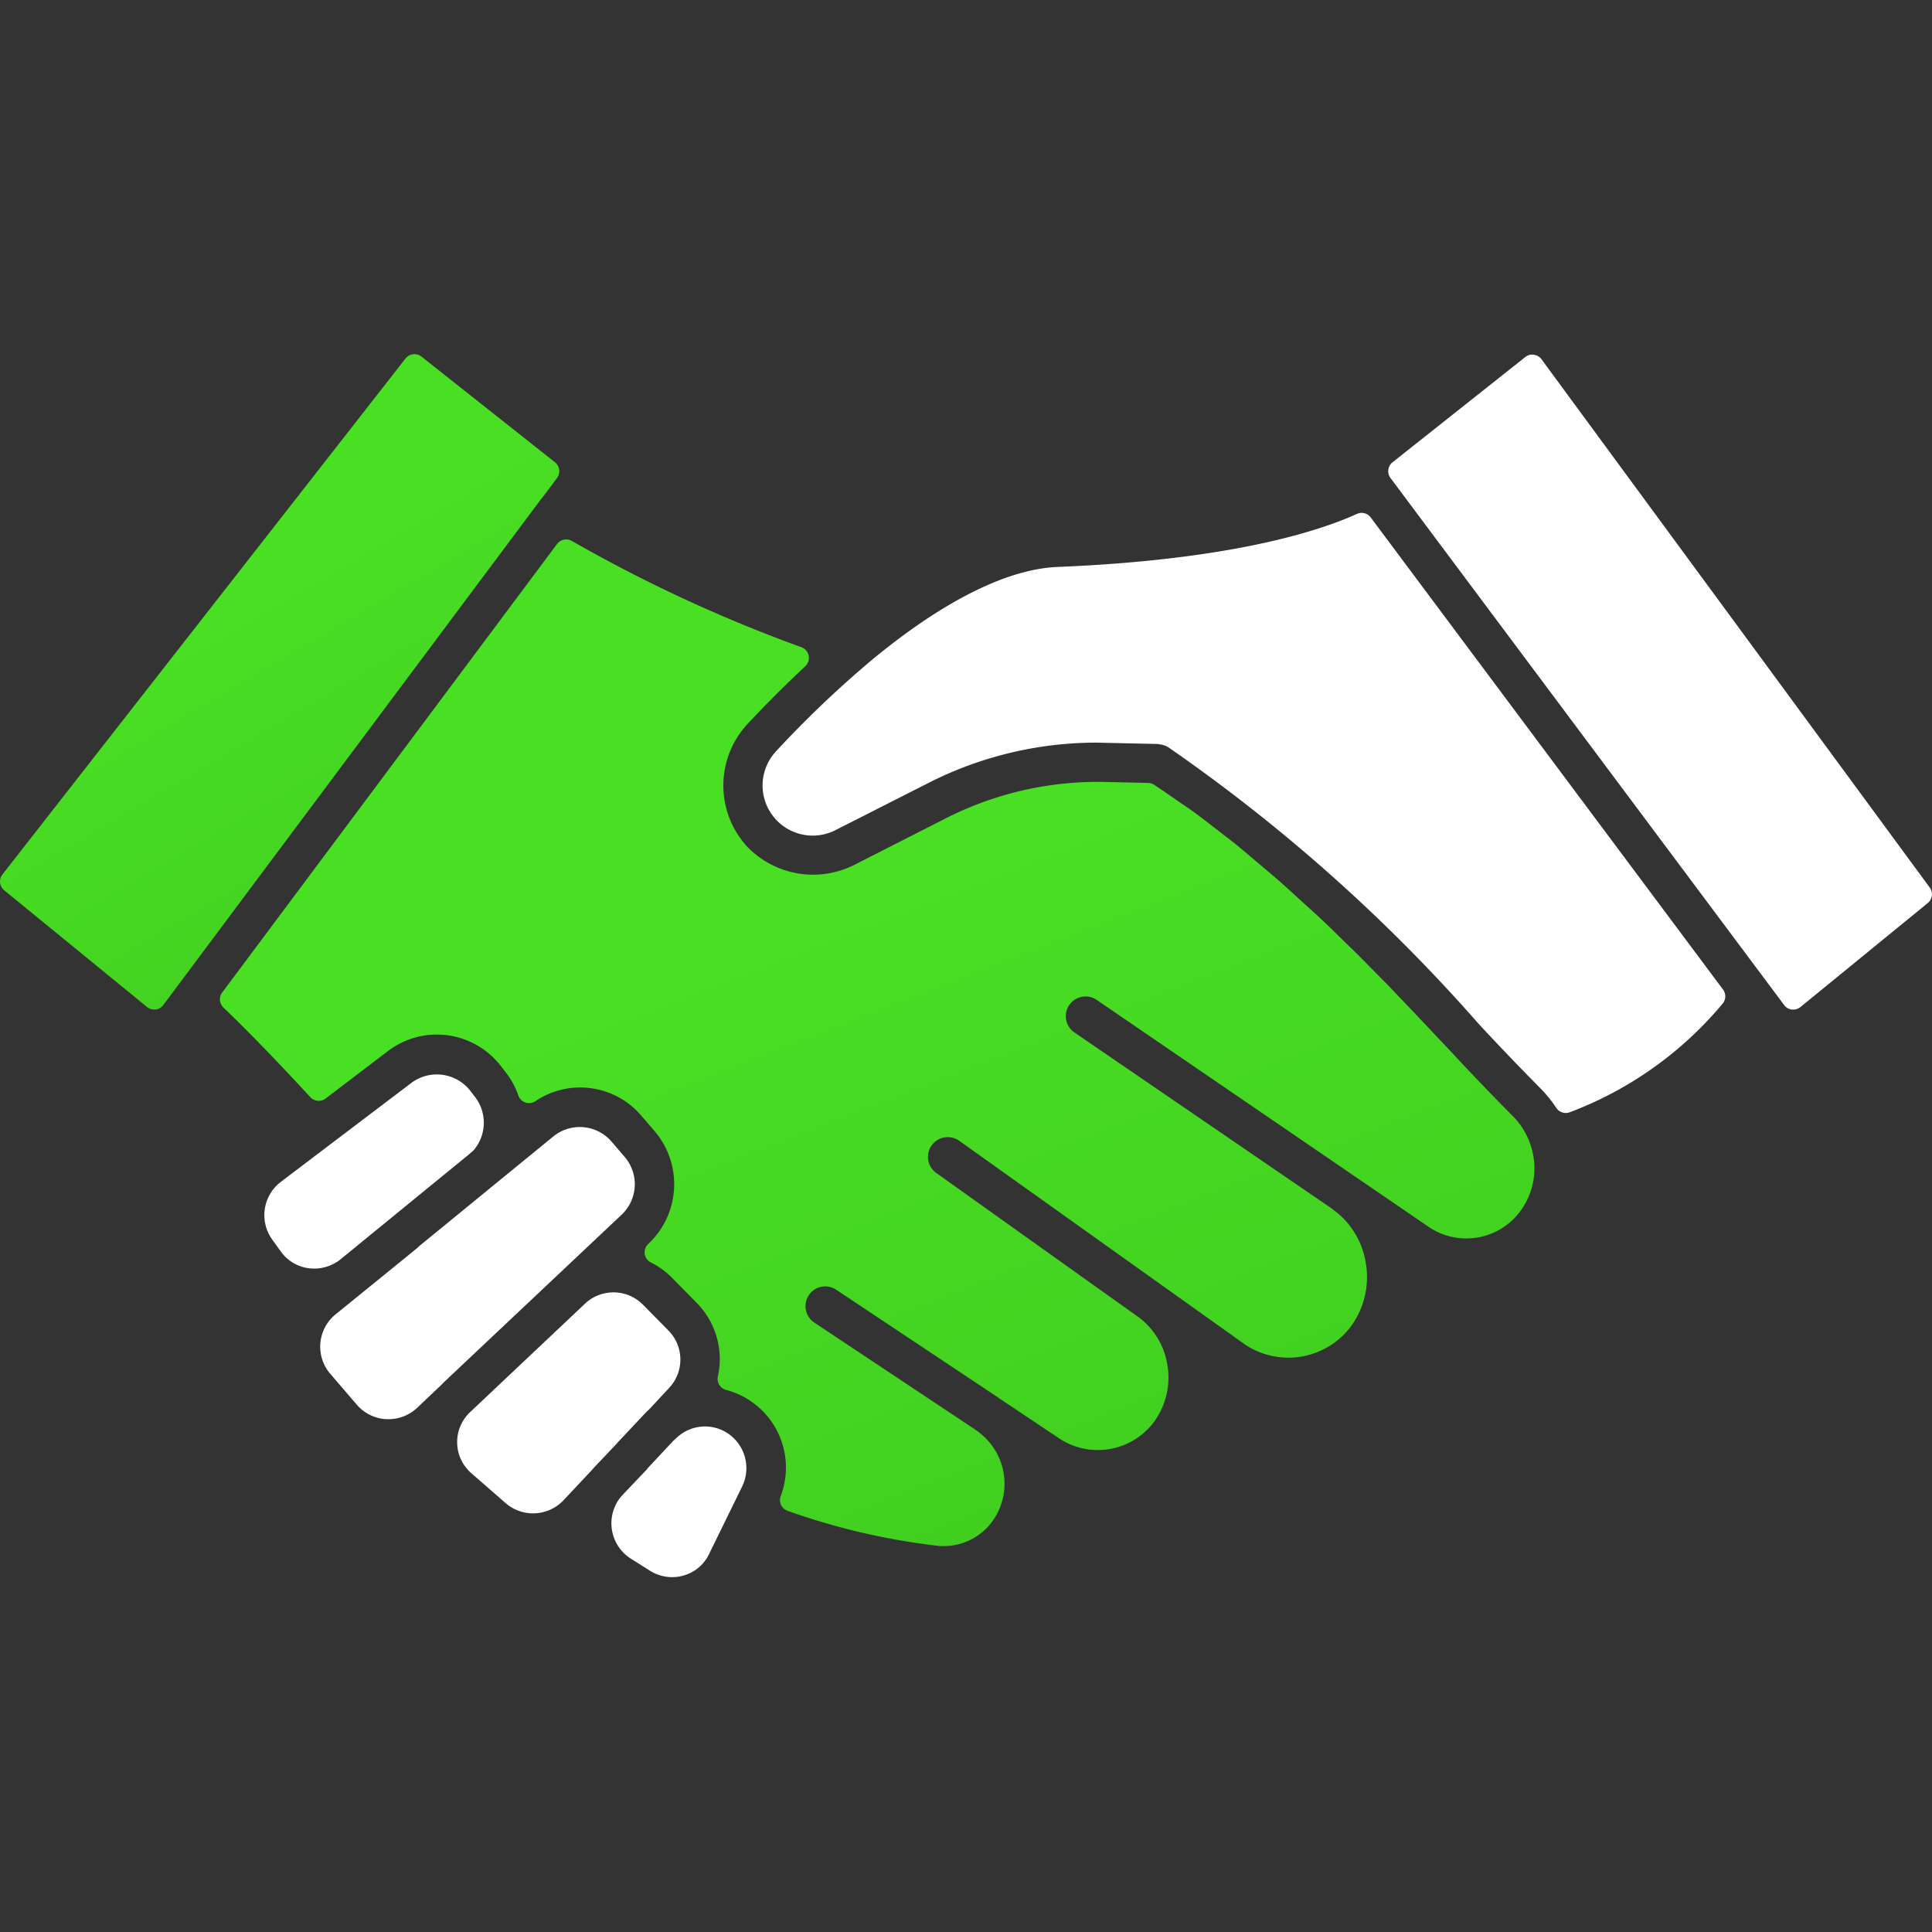 <?xml version="1.0" encoding="UTF-8"?>
<svg xmlns="http://www.w3.org/2000/svg" width="60" height="60">
  <rect width="100%" height="100%" fill="#333333" stroke="none"/>
  <defs>
    <linearGradient id="a" x1=".801" x2="1.575" y1=".166" y2="1.72" gradientUnits="objectBoundingBox">
      <stop offset="0" stop-color="#49e024"></stop>
      <stop offset="1" stop-color="#36b41a"></stop>
    </linearGradient>
  </defs>
  <g data-name="Group 8162">
    <g data-name="Group 8161">
      <g data-name="Group 8158">
        <g data-name="Group 8150">
          <path fill="#fff" d="m14.553 35.859.15-.129a1.316 1.316 0 0 0 .05-1.663l-.175-.226a1.32 1.32 0 0 0-1.79-.22L8.726 36.7a1.3 1.3 0 0 0-.273 1.794l.28.389a1.268 1.268 0 0 0 1.025.514 1.317 1.317 0 0 0 .782-.259Z" data-name="Path 244"></path>
        </g>
        <g data-name="Group 8151">
          <path fill="#fff" d="m19.404 35.934-.41-.477a1.3 1.3 0 0 0-1.81-.164l-4.158 3.4-.087.081-2.519 2.046a1.293 1.293 0 0 0-.161 1.847l.826.962a1.292 1.292 0 0 0 .916.445h.073a1.289 1.289 0 0 0 .879-.352l.739-.7.071-.071.017-.019 5.535-5.218a1.3 1.3 0 0 0 .089-1.78Z" data-name="Path 245"></path>
        </g>
        <g data-name="Group 8152">
          <path fill="#fff" d="m19.183 44.796.87-.925c.018-.019.041-.041.1-.094l.625-.671a1.284 1.284 0 0 0-.025-1.791l-.788-.8a1.29 1.29 0 0 0-1.771-.053l-3.619 3.416a1.28 1.28 0 0 0 .063 1.874l1.056.921a1.3 1.3 0 0 0 1.8-.075l.881-.937.082-.094.654-.689a.783.783 0 0 0 .072-.082Z" data-name="Path 246"></path>
        </g>
        <g data-name="Group 8154">
          <path fill="#fff" d="M42.569 16.07a.352.352 0 0 0-.429-.11c-1.142.52-3.87 1.426-9.3 1.647-1.579.067-3.59 1.08-5.815 2.931a32.941 32.941 0 0 0-2.916 2.785 1.557 1.557 0 0 0 1.837 2.458l2.9-1.472a11.524 11.524 0 0 1 5.2-1.246l1.9.042.127.021a.615.615 0 0 1 .2.074 52.752 52.752 0 0 1 9.657 8.607 84.998 84.998 0 0 0 1.929 2.012 4.142 4.142 0 0 1 .469.581.352.352 0 0 0 .43.139 11.414 11.414 0 0 0 4.746-3.378.354.354 0 0 0 .006-.43Z" data-name="Path 248"></path>
        </g>
        <g data-name="Group 8155">
          <path fill="#fff" d="M59.931 27.565 47.872 11.157a.354.354 0 0 0-.238-.141.342.342 0 0 0-.266.073l-4.122 3.268a.353.353 0 0 0-.063.488l12.227 16.37a.353.353 0 0 0 .239.139h.043a.355.355 0 0 0 .223-.08l3.953-3.229a.353.353 0 0 0 .063-.48Z" data-name="Path 249"></path>
        </g>
        <g data-name="Group 8221">
          <g data-name="Group 8153">
            <path fill="url(#a)" d="m24.861 24.174.438-.587a.353.353 0 0 0-.063-.488l-4.144-3.28a.353.353 0 0 0-.5.059L8.075 35.9a.353.353 0 0 0 .055.491l4.436 3.624a.355.355 0 0 0 .223.079h.043a.353.353 0 0 0 .239-.139l11.75-15.737a.394.394 0 0 0 .04-.044Z" data-name="Path 247" transform="translate(-8 -8.742)"></path>
          </g>
          <path fill="url(#a)" d="M55.991 44.693a2.222 2.222 0 0 0-.181-.409l-.051-.09a2.168 2.168 0 0 0-.3-.383 84.656 84.656 0 0 1-1.973-2.058l-1.1-1.165-.8-.839-.445-.451a53.15 53.15 0 0 0-.628-.633l-.53-.514c-.2-.2-.4-.391-.61-.587L48.751 37c-.195-.179-.39-.358-.591-.534-.119-.1-.24-.207-.362-.309l-.311-.263c-.2-.168-.393-.335-.594-.5-.131-.107-.267-.21-.4-.314l-.321-.248c-.2-.154-.4-.309-.6-.457-.138-.1-.279-.2-.42-.293l-.254-.175c-.2-.139-.4-.277-.6-.409a.354.354 0 0 0-.184-.057l-1.386-.032a10.437 10.437 0 0 0-4.864 1.112L34.958 36a2.843 2.843 0 0 1-3.307-.589 2.808 2.808 0 0 1 .013-3.795c.309-.332.954-1.008 1.8-1.8a.353.353 0 0 0-.118-.589 45.711 45.711 0 0 1-7.13-3.3.355.355 0 0 0-.461.093l-10.4 13.93a.353.353 0 0 0 .039.466c.521.5 1.412 1.387 2.7 2.784a.353.353 0 0 0 .473.042L20.5 41.77a2.508 2.508 0 0 1 3.492.441l.176.227a2.453 2.453 0 0 1 .385.711.352.352 0 0 0 .526.177 2.493 2.493 0 0 1 3.3.457l.411.478a2.539 2.539 0 0 1-.206 3.5.353.353 0 0 0 .08.569 2.518 2.518 0 0 1 .627.445l.788.8a2.489 2.489 0 0 1 .67 2.3.353.353 0 0 0 .251.415 2.494 2.494 0 0 1 1.7 3.3.351.351 0 0 0 .011.272.355.355 0 0 0 .2.183 21.1 21.1 0 0 0 4.691 1.09 1.449 1.449 0 0 0 .173.006 1.873 1.873 0 0 0 1.64-.994 2 2 0 0 0-.549-2.531.183.183 0 0 0-.032-.025l-.077-.058-5.013-3.333a.615.615 0 0 1-.171-.851.606.606 0 0 1 .389-.261.616.616 0 0 1 .461.091l5.016 3.338.029.022 1.909 1.276a2.174 2.174 0 0 0 2.917-.532 2.331 2.331 0 0 0 .418-1.75 2.3 2.3 0 0 0-.881-1.489l-6.3-4.491a.613.613 0 0 1-.143-.855.6.6 0 0 1 .4-.248.612.612 0 0 1 .458.105l8.854 6.312a2.425 2.425 0 0 0 3.323-.568 2.586 2.586 0 0 0 .443-1.978 2.521 2.521 0 0 0-1.03-1.643.342.342 0 0 0-.042-.034l-7.972-5.454a.612.612 0 0 1-.16-.852.615.615 0 0 1 .852-.159l10.323 7.058a2.083 2.083 0 0 0 2.824-.485 2.234 2.234 0 0 0 .348-2 .4.4 0 0 0-.018-.059Z" data-name="Path 250" transform="translate(-8.455 -9.126)"></path>
        </g>
        <g data-name="Group 8157">
          <path fill="#fff" d="M22.594 44.509a1.279 1.279 0 0 0-1.605.167l-.085.076-.755.807c-.01.01-.066.078-.074.089l-.709.745-.091.1a1.3 1.3 0 0 0 .306 1.906l.585.369a1.3 1.3 0 0 0 .705.212 1.267 1.267 0 0 0 .35-.049 1.25 1.25 0 0 0 .8-.669l1.028-2.1a1.3 1.3 0 0 0-.455-1.653Z" data-name="Path 251"></path>
        </g>
      </g>
    </g>
  </g>
</svg>
